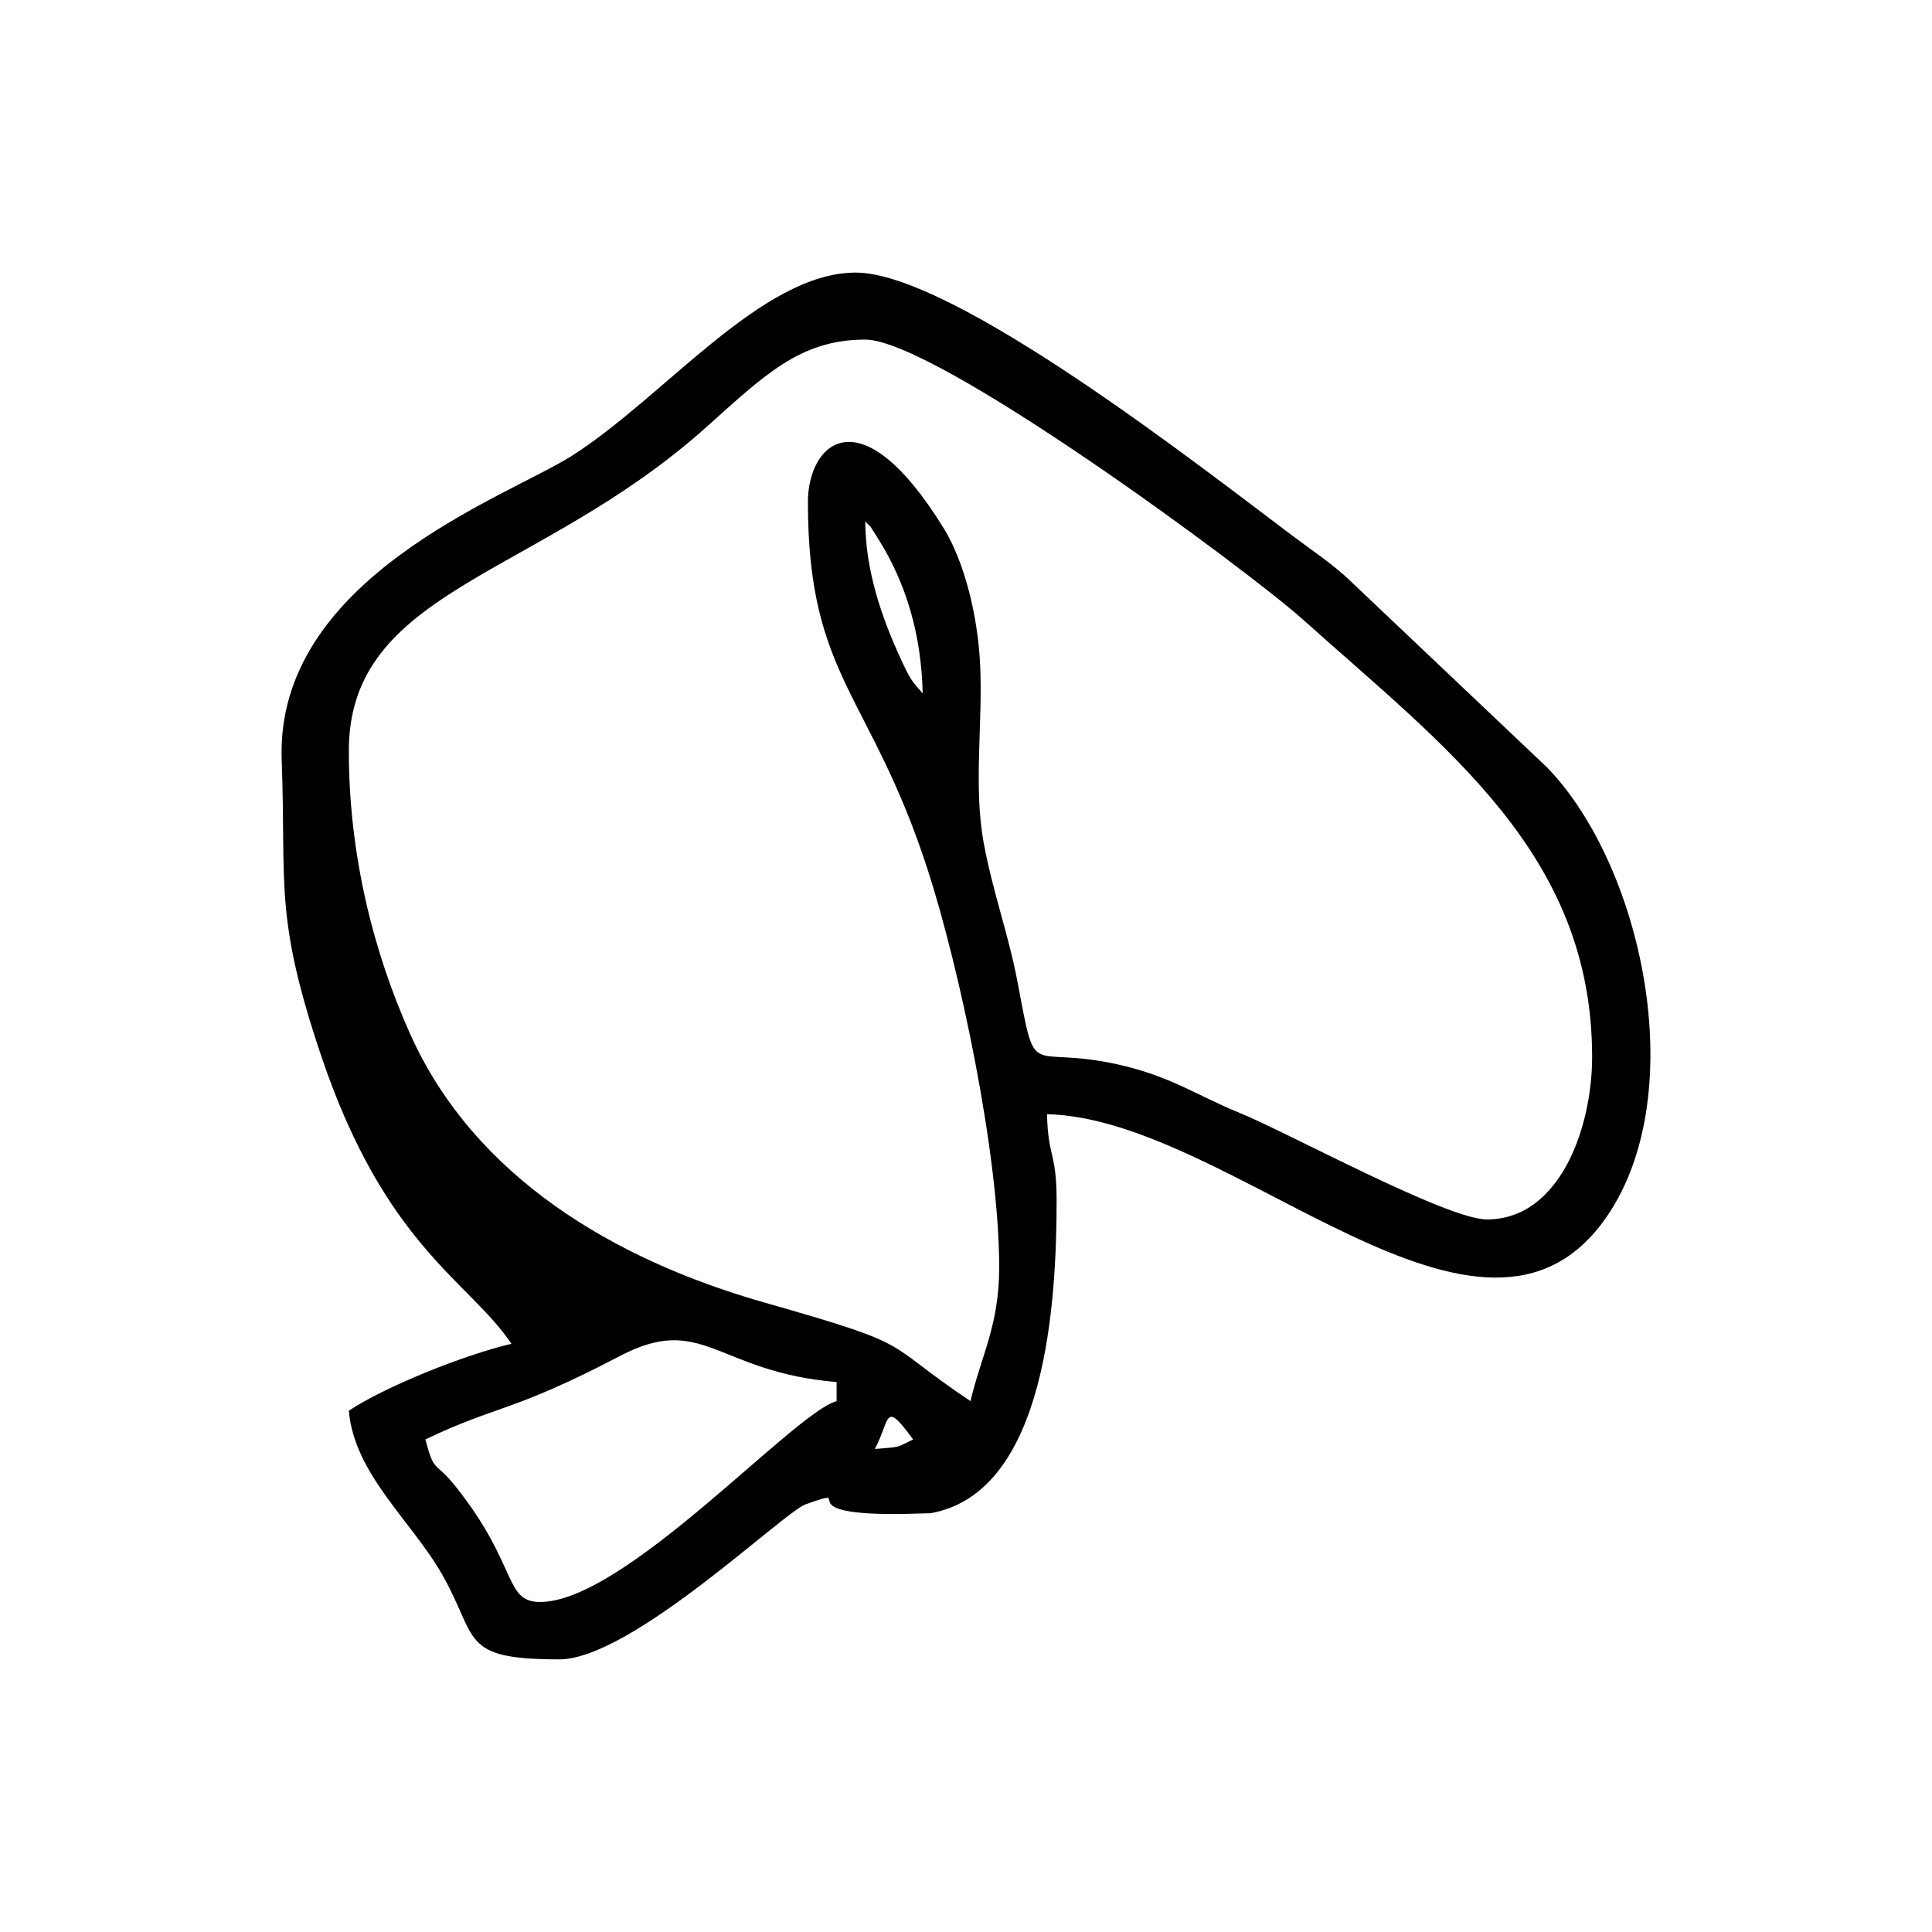 <?xml version="1.0" encoding="UTF-8"?>
<!-- Uploaded to: SVG Find, www.svgrepo.com, Generator: SVG Find Mixer Tools -->
<svg fill="#000000" width="800px" height="800px" version="1.1" viewBox="144 144 512 512" xmlns="http://www.w3.org/2000/svg">
 <path d="m375.85 527.99m0 0c4.176-7.894 2.34-13.18 10.133-2.523-4.629 2.285-3.172 1.953-10.133 2.523zm-88.703 40.555c-9.699 0-5.75-9.777-22.5-30.73-5.559-6.961-5.445-3.094-7.922-12.348 18.918-9.082 23.094-7.188 51.531-22.102 22.066-11.562 25.547 4.227 57.453 6.891v5.059c-11.301 3.023-56.059 53.227-78.566 53.227zm0-86.172m0 0-2.535-2.535zm-2.535-2.535m88.699-197.69c2.277 2.613 0.09-0.594 3.25 4.367 7.809 12.293 11.629 26.129 11.961 41.25-3.113-3.57-3.344-3.809-5.879-9.312-5.027-10.883-9.332-23.527-9.332-36.305zm-15.203-5.07c0 46.516 16.637 50.699 31.77 97.492 8.355 25.855 18.922 75.234 18.922 105.27 0 15.449-4.731 23.195-7.606 35.477-24.336-16.285-13.098-14.301-54.883-26.211-39.48-11.266-76.625-33.156-93.625-71.113-9.848-21.988-16.238-47.719-16.238-75.012 0-42.934 49.965-45.844 94.434-85.52 15.645-13.953 25.016-23.465 42.426-23.465 18.727 0 101.3 61.039 115.94 74.148 38.207 34.223 76.684 62.352 76.684 115.93 0 18.906-8.629 43.09-27.879 43.09-10.633 0-52.789-23.051-65.547-28.242-11.203-4.547-18.359-9.824-32.68-12.93-23.801-5.16-21.043 5.297-26.207-21.945-2.34-12.391-6.562-23.801-8.926-36.695-2.762-15.035-0.195-31.664-0.945-47.207-0.605-12.938-4.152-27.199-9.586-36.043-22.195-36.125-36.059-22.652-36.059-7.023zm-78.57 223.04c-12.562 2.922-33.762 11.484-43.09 17.734 1.406 16.809 16.762 29.332 24.832 43.594 9.562 16.887 4.488 22.301 30.93 22.301 19.113 0 59.387-39 65.297-41.09 14.465-5.074-5.398 2.684 23.789 2.57 0.559 0 1.281 0 1.84-0.012l7.461-0.195c30.855-5.445 33.418-56.633 33.418-82.934 0-12.734-2.289-11.34-2.539-22.809 49.109 1.094 115.6 75.387 148.52 26.871 22.309-32.891 9.086-92.977-16.043-118.81l-53.34-50.562c-4.922-4.332-8.734-6.777-14.348-10.992-23.73-17.832-89.676-69.543-115.48-69.543-25.059 0-50.902 33.215-75.484 48.711-17.125 10.781-78.457 32.281-76.645 80.523 1.242 33.102-2.09 41.07 10.461 78.32 17.012 50.496 39.332 59.762 50.414 76.316z" fill-rule="evenodd"/>
</svg>